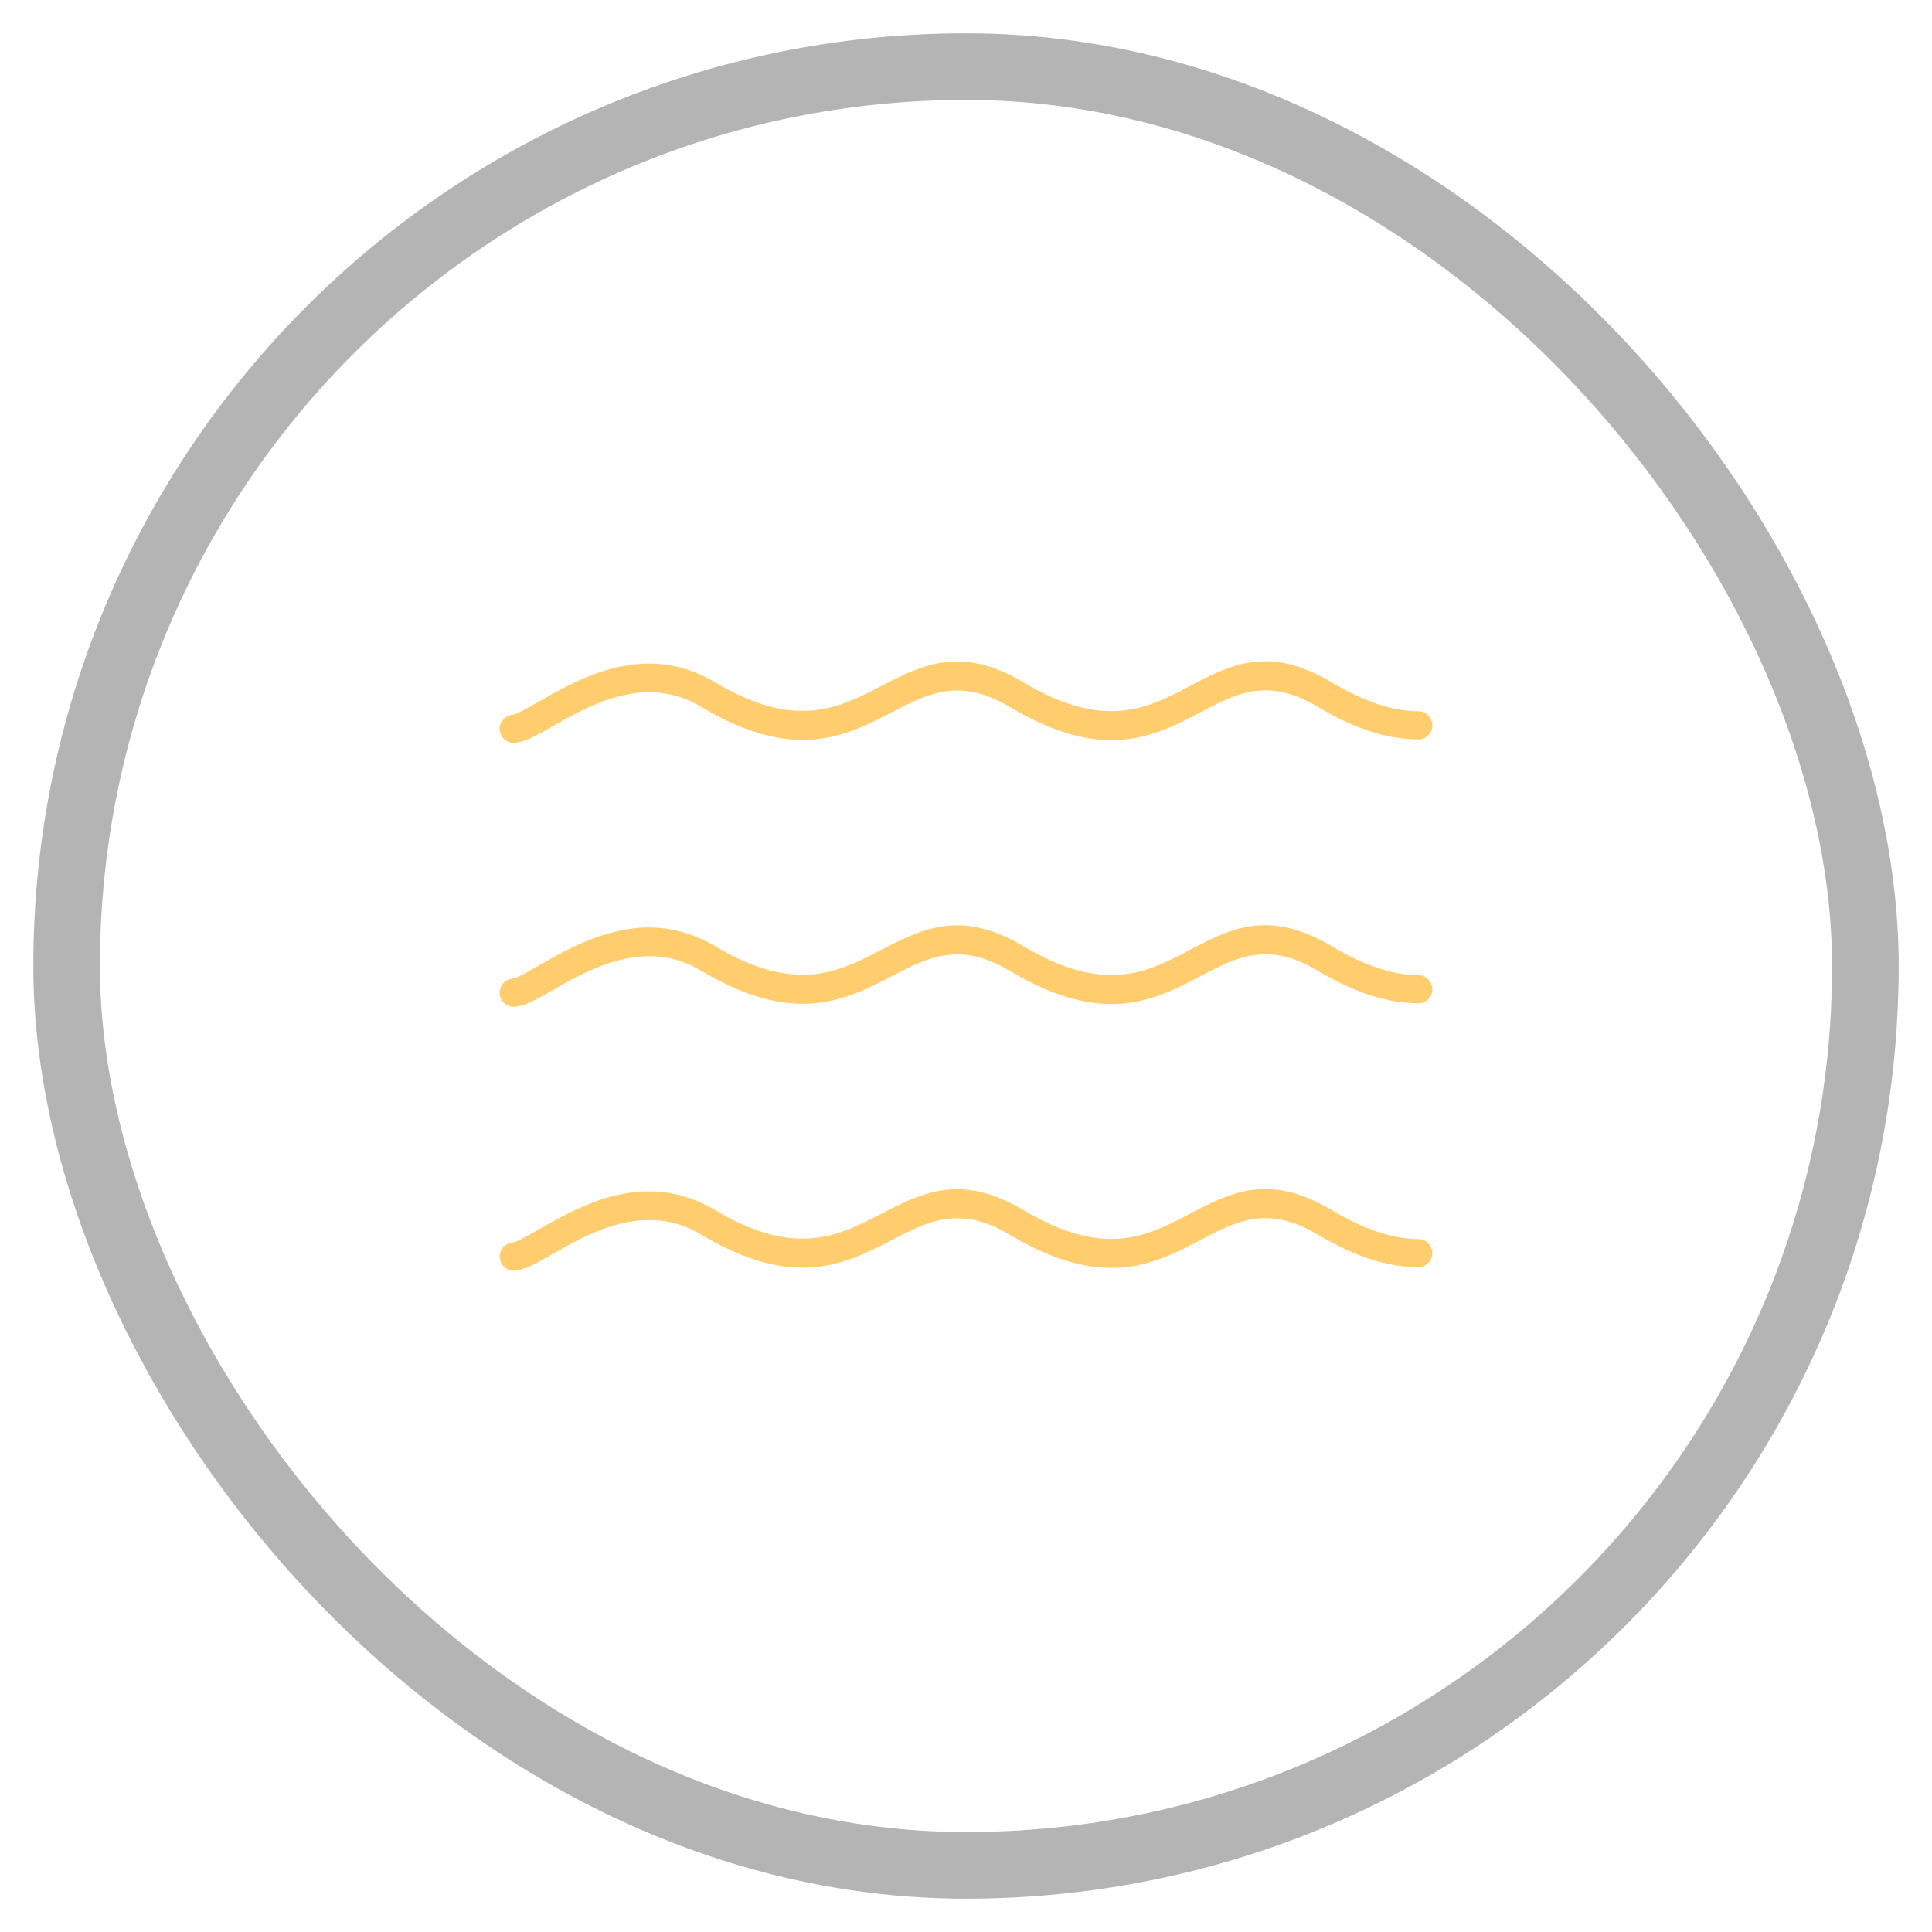 <svg xmlns="http://www.w3.org/2000/svg" width="29" height="29" viewBox="0 0 29 29" fill="none"><path fill-rule="evenodd" clip-rule="evenodd" d="M21.29 14.638C21.406 14.638 21.5 14.733 21.5 14.85C21.5 14.966 21.404 15.061 21.288 15.06C21.073 15.058 20.843 15.025 20.591 14.946C20.344 14.868 20.075 14.747 19.777 14.569C19.029 14.121 18.55 14.373 18.037 14.643C17.33 15.015 16.567 15.416 15.15 14.569C14.406 14.124 13.923 14.375 13.405 14.643C12.694 15.012 11.927 15.409 10.522 14.569C9.683 14.067 8.833 14.554 8.296 14.862C8.065 14.994 7.883 15.099 7.729 15.112C7.613 15.121 7.51 15.034 7.501 14.918C7.491 14.801 7.578 14.699 7.695 14.689C7.754 14.684 7.9 14.6 8.086 14.494C8.705 14.139 9.686 13.577 10.739 14.206C11.942 14.925 12.6 14.584 13.211 14.267C13.837 13.943 14.421 13.64 15.367 14.206C16.581 14.931 17.234 14.588 17.84 14.269C18.462 13.941 19.042 13.636 19.995 14.206C20.261 14.365 20.5 14.473 20.717 14.541C20.929 14.608 21.118 14.637 21.29 14.638L21.29 14.638ZM21.29 10.677C21.406 10.677 21.5 10.772 21.5 10.889C21.5 11.005 21.404 11.1 21.288 11.099C21.073 11.097 20.843 11.064 20.591 10.985C20.344 10.907 20.075 10.786 19.777 10.608C19.029 10.16 18.55 10.412 18.037 10.682C17.33 11.054 16.568 11.455 15.15 10.608C14.406 10.164 13.923 10.414 13.405 10.682C12.694 11.051 11.927 11.448 10.522 10.608C9.683 10.106 8.833 10.593 8.296 10.901C8.065 11.033 7.883 11.138 7.729 11.151C7.613 11.16 7.51 11.073 7.501 10.957C7.491 10.84 7.578 10.738 7.695 10.728C7.754 10.723 7.9 10.639 8.086 10.533C8.705 10.178 9.686 9.616 10.739 10.245C11.942 10.964 12.601 10.623 13.211 10.306C13.837 9.982 14.421 9.679 15.367 10.245C16.581 10.97 17.234 10.627 17.84 10.308C18.462 9.98 19.042 9.675 19.995 10.245C20.261 10.404 20.5 10.512 20.717 10.581C20.929 10.647 21.118 10.676 21.29 10.677L21.29 10.677ZM21.29 18.599C21.406 18.599 21.5 18.694 21.5 18.811C21.5 18.927 21.404 19.022 21.288 19.021C21.073 19.019 20.843 18.986 20.591 18.907C20.344 18.829 20.075 18.707 19.777 18.53C19.029 18.082 18.55 18.334 18.037 18.604C17.33 18.976 16.567 19.377 15.15 18.53C14.406 18.085 13.923 18.336 13.405 18.604C12.694 18.973 11.927 19.37 10.522 18.53C9.683 18.028 8.833 18.515 8.296 18.823C8.065 18.955 7.883 19.06 7.729 19.073C7.613 19.082 7.51 18.995 7.501 18.879C7.491 18.762 7.578 18.659 7.695 18.65C7.754 18.645 7.9 18.561 8.086 18.455C8.705 18.1 9.686 17.537 10.739 18.167C11.942 18.886 12.6 18.544 13.211 18.228C13.837 17.904 14.421 17.601 15.367 18.167C16.581 18.892 17.234 18.548 17.84 18.23C18.462 17.902 19.042 17.597 19.995 18.167C20.261 18.326 20.5 18.434 20.717 18.502C20.929 18.569 21.118 18.598 21.29 18.599L21.29 18.599Z" fill="#FFCD6D"></path><rect x="1" y="1" width="27" height="27" rx="13.5" stroke="#B4B4B4"></rect></svg>
